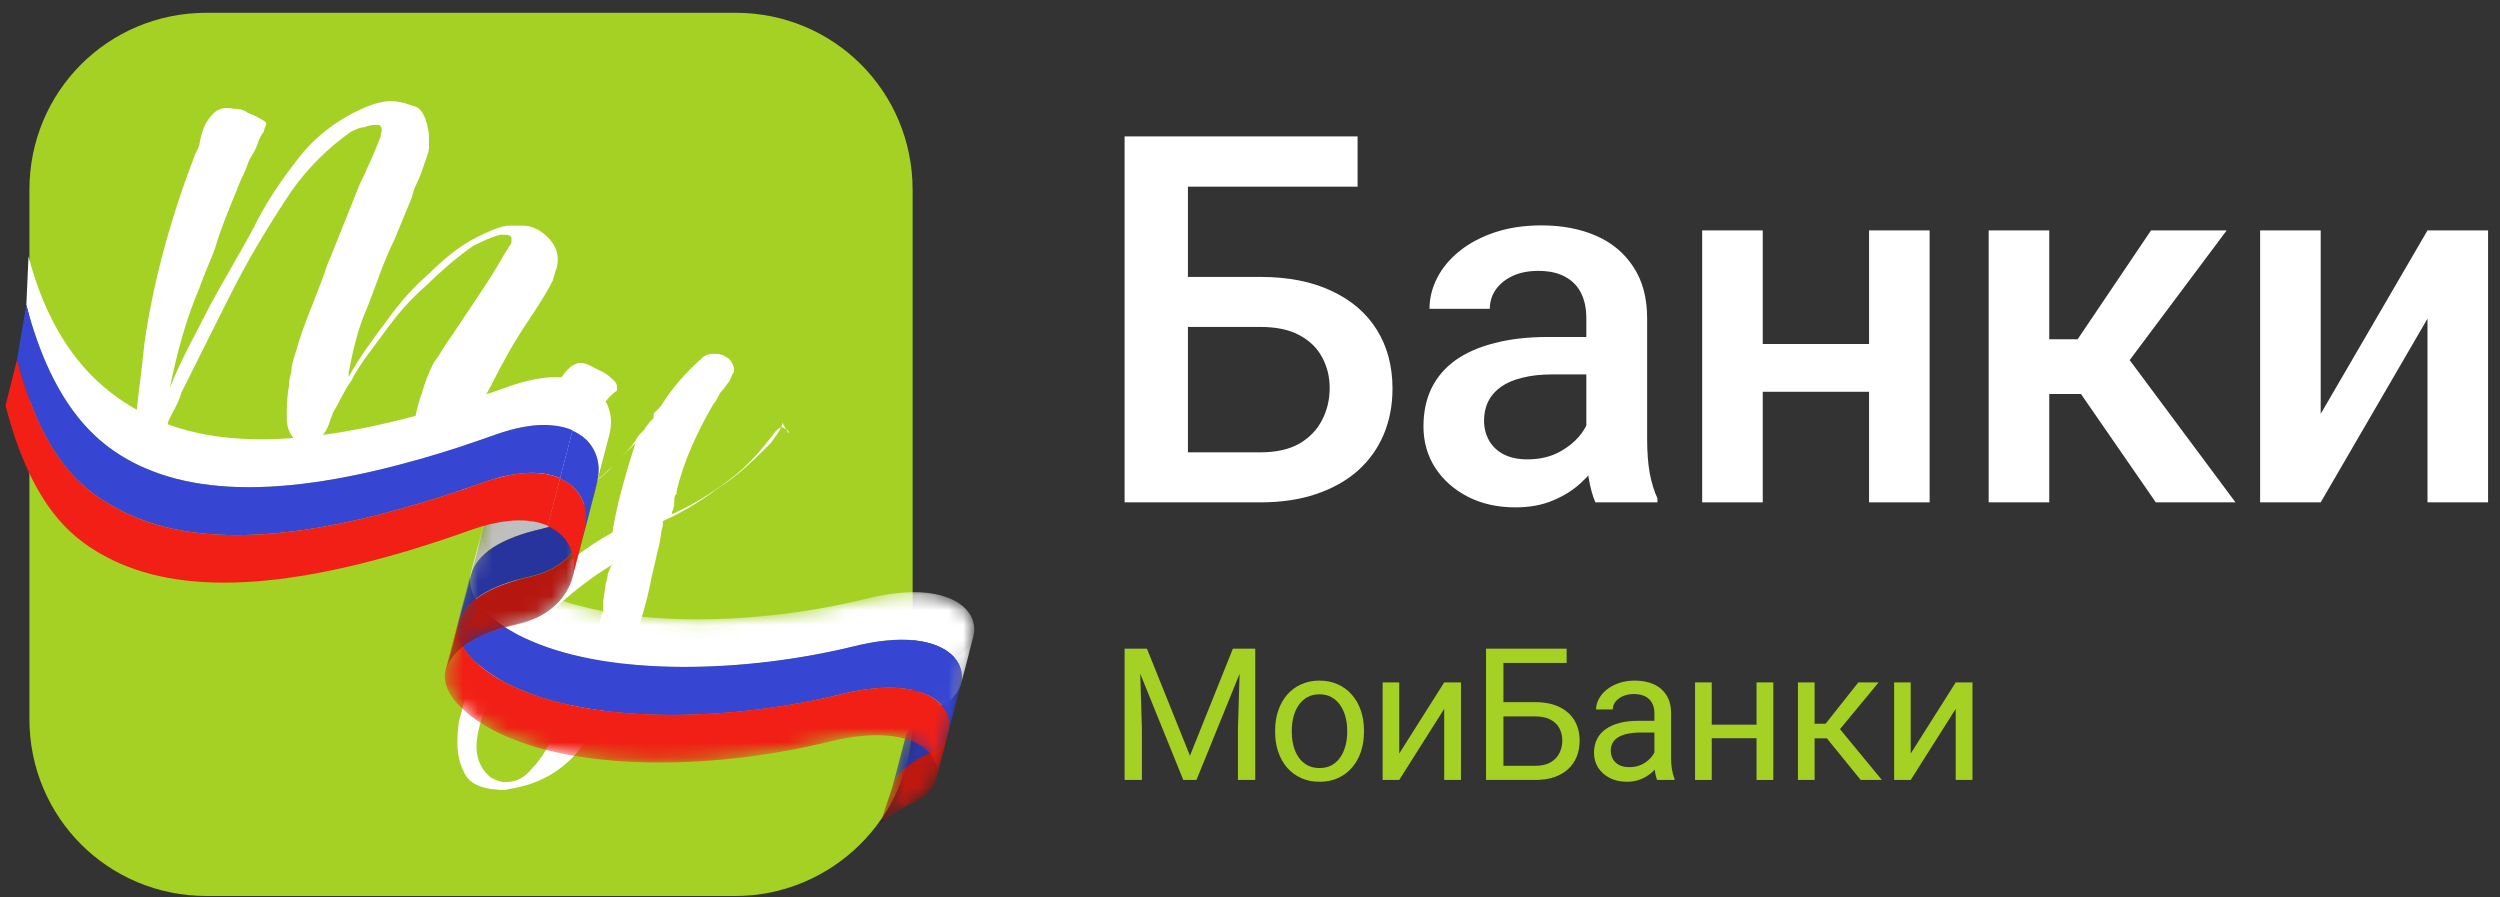 <svg width="170" height="61" viewBox="0 0 170 61" fill="none" xmlns="http://www.w3.org/2000/svg">
<rect x="0" y="0" width="170" height="61" fill="#333333" stroke="none"/>
<path d="M50.017 60.927H14.041C7.352 60.927 2 55.575 2 48.886V12.91C2 6.22 7.352 0.869 14.041 0.869H50.017C56.707 0.869 62.058 6.22 62.058 12.91V48.886C62.058 55.575 56.558 60.927 50.017 60.927Z" fill="#A5D125"/>
<path d="M129.929 51.241L132.988 46.404H134.128V53.037H132.988V48.2L129.929 53.037H128.801V46.404H129.929V51.241Z" fill="#A5D125"/>
<path d="M123.393 46.404V53.037H122.259V46.404H123.393ZM127.746 46.404L124.601 50.205H123.013L122.841 49.212H124.141L126.366 46.404H127.746ZM126.526 53.037L124.086 50.033L124.815 49.212L127.967 53.037H126.526Z" fill="#A5D125"/>
<path d="M119.666 49.279V50.199H116.159V49.279H119.666ZM116.398 46.404V53.037H115.264V46.404H116.398ZM120.585 46.404V53.037H119.445V46.404H120.585Z" fill="#A5D125"/>
<path d="M112.499 51.903V48.488C112.499 48.227 112.446 48 112.34 47.808C112.238 47.611 112.082 47.46 111.874 47.354C111.665 47.248 111.408 47.194 111.101 47.194C110.815 47.194 110.564 47.243 110.347 47.342C110.135 47.44 109.967 47.569 109.845 47.728C109.726 47.887 109.667 48.059 109.667 48.243H108.533C108.533 48.006 108.594 47.771 108.717 47.538C108.839 47.305 109.015 47.094 109.244 46.906C109.477 46.714 109.755 46.563 110.078 46.453C110.405 46.338 110.768 46.281 111.169 46.281C111.651 46.281 112.076 46.363 112.444 46.526C112.816 46.69 113.106 46.937 113.315 47.268C113.527 47.595 113.633 48.006 113.633 48.5V51.59C113.633 51.811 113.652 52.046 113.689 52.295C113.73 52.545 113.789 52.759 113.866 52.939V53.037H112.683C112.626 52.906 112.581 52.733 112.548 52.516C112.516 52.295 112.499 52.091 112.499 51.903ZM112.695 49.015L112.708 49.812H111.561C111.238 49.812 110.95 49.839 110.697 49.892C110.443 49.941 110.231 50.017 110.059 50.119C109.888 50.221 109.757 50.35 109.667 50.505C109.577 50.656 109.532 50.834 109.532 51.038C109.532 51.247 109.579 51.437 109.673 51.609C109.767 51.78 109.908 51.917 110.096 52.02C110.288 52.118 110.523 52.167 110.801 52.167C111.148 52.167 111.455 52.093 111.721 51.946C111.986 51.799 112.197 51.619 112.352 51.406C112.512 51.194 112.597 50.987 112.61 50.787L113.094 51.333C113.065 51.505 112.988 51.694 112.861 51.903C112.734 52.111 112.565 52.312 112.352 52.504C112.144 52.692 111.894 52.849 111.604 52.976C111.318 53.099 110.995 53.16 110.635 53.16C110.186 53.16 109.791 53.072 109.452 52.896C109.117 52.72 108.856 52.485 108.667 52.191C108.484 51.893 108.392 51.56 108.392 51.192C108.392 50.836 108.461 50.523 108.6 50.254C108.739 49.98 108.939 49.753 109.201 49.573C109.462 49.389 109.777 49.25 110.145 49.156C110.513 49.062 110.924 49.015 111.377 49.015H112.695Z" fill="#A5D125"/>
<path d="M106.532 44.111V45.079H102.228V53.037H101.051V44.111H106.532ZM101.952 47.746H104.386C105.04 47.746 105.592 47.856 106.041 48.077C106.491 48.294 106.832 48.598 107.065 48.991C107.298 49.383 107.415 49.843 107.415 50.37C107.415 50.763 107.349 51.122 107.218 51.449C107.088 51.772 106.893 52.054 106.636 52.295C106.378 52.532 106.062 52.716 105.686 52.847C105.31 52.974 104.876 53.037 104.386 53.037H101.051V44.111H102.234V52.075H104.386C104.823 52.075 105.177 51.995 105.447 51.836C105.72 51.672 105.921 51.459 106.047 51.198C106.174 50.936 106.237 50.656 106.237 50.358C106.237 50.06 106.174 49.786 106.047 49.536C105.921 49.287 105.72 49.089 105.447 48.942C105.177 48.791 104.823 48.715 104.386 48.715H101.952V47.746Z" fill="#A5D125"/>
<path d="M95.147 51.241L98.206 46.404H99.346V53.037H98.206V48.2L95.147 53.037H94.019V46.404H95.147V51.241Z" fill="#A5D125"/>
<path d="M86.71 49.794V49.653C86.71 49.175 86.779 48.731 86.918 48.323C87.057 47.91 87.258 47.552 87.519 47.25C87.781 46.943 88.098 46.706 88.469 46.538C88.841 46.367 89.258 46.281 89.72 46.281C90.186 46.281 90.605 46.367 90.977 46.538C91.353 46.706 91.672 46.943 91.933 47.25C92.199 47.552 92.401 47.91 92.54 48.323C92.679 48.731 92.749 49.175 92.749 49.653V49.794C92.749 50.272 92.679 50.716 92.54 51.124C92.401 51.533 92.199 51.891 91.933 52.197C91.672 52.5 91.355 52.737 90.983 52.908C90.615 53.076 90.198 53.16 89.733 53.16C89.266 53.16 88.848 53.076 88.476 52.908C88.104 52.737 87.785 52.5 87.519 52.197C87.258 51.891 87.057 51.533 86.918 51.124C86.779 50.716 86.71 50.272 86.71 49.794ZM87.844 49.653V49.794C87.844 50.125 87.883 50.438 87.961 50.732C88.038 51.022 88.155 51.28 88.31 51.505C88.469 51.729 88.668 51.907 88.905 52.038C89.142 52.165 89.418 52.228 89.733 52.228C90.043 52.228 90.315 52.165 90.548 52.038C90.785 51.907 90.981 51.729 91.136 51.505C91.292 51.28 91.408 51.022 91.486 50.732C91.568 50.438 91.609 50.125 91.609 49.794V49.653C91.609 49.326 91.568 49.017 91.486 48.727C91.408 48.433 91.29 48.173 91.13 47.949C90.975 47.72 90.779 47.54 90.542 47.409C90.309 47.278 90.035 47.213 89.72 47.213C89.41 47.213 89.136 47.278 88.899 47.409C88.666 47.54 88.469 47.72 88.31 47.949C88.155 48.173 88.038 48.433 87.961 48.727C87.883 49.017 87.844 49.326 87.844 49.653Z" fill="#A5D125"/>
<path d="M76.847 44.111H77.993L80.918 51.388L83.836 44.111H84.988L81.359 53.037H80.464L76.847 44.111ZM76.473 44.111H77.484L77.65 49.555V53.037H76.473V44.111ZM84.345 44.111H85.356V53.037H84.179V49.555L84.345 44.111Z" fill="#A5D125"/>
<path d="M53.65 29.359C53.494 29.203 53.494 29.203 53.182 29.047C53.026 29.047 52.87 29.203 52.715 29.359C51.779 30.605 50.843 31.695 49.596 32.629C48.348 33.563 47.101 34.342 45.697 34.965V34.809C45.853 34.498 45.853 34.186 45.853 34.03C45.853 33.875 45.853 33.719 46.009 33.563C46.009 33.563 46.009 33.563 46.009 33.407C46.477 31.383 47.413 29.359 48.504 27.49C48.66 27.335 48.816 27.023 48.972 26.712C49.284 26.4 49.44 26.089 49.596 25.933C49.752 25.622 49.752 25.466 49.908 25.31C49.908 25.154 49.908 25.154 49.908 24.999C49.752 24.532 49.596 24.376 49.284 24.22C48.972 24.064 48.816 24.064 48.66 24.064C48.348 24.064 48.192 24.064 47.88 24.22C46.633 25.31 45.697 26.4 44.917 27.646C44.761 27.802 44.606 27.957 44.45 28.113V28.425C44.294 28.58 43.982 28.892 43.826 29.203L43.67 29.359C43.514 29.515 43.358 29.67 43.202 29.982C42.89 30.449 42.422 30.916 41.955 31.383C41.799 31.539 41.487 31.85 41.175 32.162C40.863 32.473 40.551 32.629 40.239 32.785C39.927 32.785 39.771 32.94 39.771 32.94C39.615 32.94 39.46 32.785 39.304 32.629C39.148 32.318 39.148 32.006 39.148 31.539C39.148 31.383 39.304 31.227 39.304 31.072C39.46 30.449 39.771 29.826 40.083 29.047C40.395 28.425 40.707 27.957 40.863 27.646C41.175 27.335 41.487 26.867 41.955 26.556C41.955 26.556 41.955 26.556 41.955 26.4C41.955 26.245 41.955 26.089 41.799 25.933C41.643 25.777 41.331 25.466 41.019 25.31C40.707 25.154 40.395 24.999 40.083 24.843C39.771 24.687 39.615 24.687 39.46 24.687H39.304C38.836 24.843 38.524 25.154 38.212 25.622C37.9 26.089 37.744 26.556 37.588 27.023C37.588 27.179 37.432 27.335 37.432 27.49C36.965 28.269 36.809 28.892 36.497 29.67C36.497 29.826 36.497 29.982 36.341 29.982C36.029 30.449 35.717 30.916 35.405 31.383C34.469 32.629 33.222 33.252 31.974 33.252C31.507 33.252 31.351 32.94 31.351 32.629C31.351 32.318 31.351 32.162 31.351 31.85V31.539C31.507 31.072 31.507 30.76 31.663 30.293C31.663 30.137 31.819 29.982 31.819 29.826C32.286 28.58 32.754 27.335 33.378 26.245C34.158 24.687 34.937 23.286 35.873 21.884C36.029 21.729 36.029 21.573 36.185 21.417C36.809 20.483 37.276 19.704 37.588 19.082C37.744 18.459 37.9 18.147 37.9 17.991C38.056 17.057 37.588 16.279 36.653 15.656C36.341 15.5 36.029 15.344 35.561 15.344C35.249 15.344 34.781 15.344 34.469 15.344C33.69 15.5 33.066 15.812 32.442 16.123C31.195 16.746 30.103 17.68 29.168 18.614C28.076 19.549 27.14 20.639 26.36 21.729C25.425 22.974 24.489 24.22 23.71 25.622V25.31C24.021 23.753 24.333 22.352 24.957 20.95C25.581 19.393 26.049 17.836 26.828 16.279L27.92 13.632C28.076 13.32 28.076 13.009 28.232 12.697C28.544 12.074 28.7 11.607 28.856 11.14C29.012 10.673 29.168 10.361 29.168 10.05C29.168 9.739 29.168 9.427 29.168 9.116C29.012 8.026 28.7 7.403 28.232 7.247C27.764 7.091 27.296 6.936 27.14 6.936C26.517 6.78 25.737 6.936 24.957 7.247C23.086 8.026 21.37 9.271 20.123 10.984C19.031 12.386 18.096 13.787 17.316 15.344C17.316 15.5 17.16 15.5 17.16 15.656C16.224 17.369 15.289 18.926 14.353 20.639C13.418 22.507 12.326 24.376 11.546 26.4C12.014 24.064 12.638 21.729 13.573 19.549C13.885 18.614 14.353 17.68 14.665 16.746C15.133 15.189 15.757 13.787 16.38 12.23C16.536 11.919 16.692 11.607 16.848 11.14C17.004 10.673 17.316 10.361 17.472 9.894C17.628 9.427 17.784 9.116 17.94 8.96C17.94 8.804 18.096 8.493 18.096 8.493C18.096 8.337 18.096 8.337 18.096 8.337C17.94 8.181 17.628 8.026 17.316 7.87C17.004 7.714 16.848 7.714 16.692 7.558C16.38 7.403 16.224 7.403 15.912 7.403C15.289 7.247 14.821 7.403 14.509 7.714C14.041 8.181 13.729 8.804 13.573 9.739C13.573 9.894 13.418 10.206 13.261 10.517C11.702 14.566 10.455 18.926 9.831 23.286L9.675 24.687C9.519 26.245 9.207 27.957 9.207 29.515C9.207 30.137 9.363 30.449 9.519 30.605C9.831 30.76 9.987 30.916 10.143 30.916C10.299 30.916 10.611 30.916 10.922 30.76C10.922 30.76 10.922 30.605 11.078 30.449L11.234 30.293V30.137V29.982V29.826C11.234 29.826 11.234 29.826 11.234 29.67C11.39 28.892 11.39 28.736 11.546 28.425C11.858 27.802 12.17 27.335 12.326 26.712C13.106 25.154 13.885 23.597 14.665 22.04C14.977 21.417 15.289 20.794 15.601 20.172C16.848 17.68 18.252 15.344 19.811 13.009C20.903 11.451 22.306 10.05 23.866 8.96C24.177 8.804 24.489 8.649 24.801 8.649C25.113 8.493 25.425 8.493 25.581 8.493H25.737C25.893 8.493 26.049 8.804 25.893 9.116V9.271C25.581 10.05 25.269 10.829 24.957 11.451C24.801 11.919 24.489 12.386 24.333 12.853C23.709 14.41 23.086 15.967 22.462 17.524C22.306 17.836 22.15 18.303 21.994 18.77C21.37 20.483 20.591 22.196 20.123 23.909C19.967 24.376 19.811 24.843 19.811 25.31C19.655 25.777 19.655 26.089 19.655 26.245C19.499 27.023 19.499 27.802 19.499 28.425C19.499 29.203 19.811 29.826 20.435 30.137C20.591 30.293 20.747 30.293 20.903 30.293C21.215 30.293 21.526 30.293 21.682 30.137C21.838 30.137 21.994 29.982 21.994 29.826C21.994 29.826 21.994 29.826 21.994 29.67C21.994 29.67 21.994 29.67 21.994 29.515C22.15 29.359 22.306 29.047 22.462 28.58C22.462 28.425 22.618 28.269 22.618 28.113C23.086 27.335 23.398 26.556 23.866 25.933C24.489 24.687 25.425 23.597 26.205 22.507C26.984 21.417 27.92 20.327 29.012 19.393C29.947 18.459 31.039 17.524 32.13 16.746C32.754 16.434 33.378 16.123 34.002 15.967C34.158 15.967 34.313 15.967 34.469 15.967C34.625 15.967 34.781 16.123 34.781 16.123C34.781 16.279 34.781 16.279 34.781 16.434C34.781 16.434 34.781 16.59 34.625 16.746C34.469 17.057 34.313 17.213 34.158 17.524C33.534 18.614 32.91 19.549 32.286 20.483L31.351 21.884L30.727 22.819C30.259 23.442 29.947 24.064 29.479 24.687C29.168 25.31 28.856 26.089 28.7 26.712C28.388 27.49 28.232 28.425 28.076 29.203C27.92 30.605 28.232 31.539 28.856 32.162C29.479 32.785 30.259 33.252 30.883 33.252C31.351 33.407 31.974 33.252 32.598 33.096C33.378 32.785 34.158 32.318 34.781 31.85C35.093 31.539 35.405 31.383 35.561 31.072C35.561 31.383 35.717 31.85 35.717 32.162C36.029 32.785 36.341 33.252 36.809 33.252C37.12 33.252 37.432 33.407 37.432 33.407C38.056 33.563 38.68 33.407 39.304 33.252C40.239 32.94 41.019 32.473 41.643 31.695C42.111 31.227 42.578 30.76 43.202 30.137C42.578 32.162 41.955 34.186 41.643 36.211C39.927 37.145 38.368 38.391 36.809 39.792C35.093 41.505 33.534 43.373 32.442 45.553C31.974 46.488 31.663 47.266 31.507 47.889C31.351 48.668 31.195 48.979 31.195 49.135C31.039 50.381 31.039 51.471 31.507 52.405C31.819 53.184 32.442 53.495 33.378 53.651C33.69 53.651 34.158 53.806 34.625 53.651C36.653 53.339 38.368 52.405 39.615 50.692C40.863 49.135 41.955 47.111 42.734 45.086C43.358 42.906 43.982 41.038 44.294 39.325L44.761 37.3C44.917 36.833 44.917 36.21 45.073 35.743V35.432C46.477 34.809 47.724 34.03 48.972 33.096C50.219 32.318 51.311 31.227 52.403 30.137C52.715 29.67 53.026 29.359 53.182 28.892V28.736C53.65 29.515 53.65 29.515 53.65 29.359ZM31.974 29.047C32.13 29.047 32.13 29.047 31.974 29.047ZM41.019 41.505C41.019 41.66 40.863 41.816 40.863 41.972C40.551 43.373 40.083 44.619 39.615 45.865C39.615 46.021 39.615 46.021 39.46 46.176C39.148 46.955 38.68 48.045 38.056 49.291C37.432 50.536 36.809 51.626 36.185 52.249C35.561 53.028 34.937 53.184 34.313 53.184C34.002 53.184 33.69 53.028 33.378 52.872C32.598 52.249 32.286 51.315 32.442 50.225C32.598 49.135 32.91 48.356 33.378 47.422C34.313 45.242 35.717 43.373 37.276 41.816C38.524 40.571 40.083 39.325 41.643 38.391C41.487 38.546 41.487 38.702 41.331 39.013C41.331 39.325 41.175 39.636 41.175 39.792L41.019 40.882C41.019 41.193 41.019 41.349 41.019 41.505Z" fill="white"/>
<path d="M157.807 28.144L165.07 15.668H169.189V34.16H165.07V21.667L157.807 34.16H153.688V15.668H157.807V28.144Z" fill="white"/>
<path d="M139.349 15.668V34.16H135.23V15.668H139.349ZM151.414 15.668L143.092 26.794H138.392L137.845 23.068H141.28L146.27 15.668H151.414ZM146.595 34.16L141.024 26.093L144.271 23.752L152.013 34.16H146.595Z" fill="white"/>
<path d="M128.241 23.393V26.64H118.67V23.393H128.241ZM119.867 15.668V34.16H115.748V15.668H119.867ZM131.214 15.668V34.16H127.096V15.668H131.214Z" fill="white"/>
<path d="M107.87 30.451V21.633C107.87 20.972 107.75 20.402 107.511 19.924C107.272 19.445 106.907 19.075 106.417 18.813C105.939 18.551 105.335 18.42 104.606 18.42C103.934 18.42 103.353 18.534 102.863 18.762C102.373 18.99 101.991 19.297 101.718 19.684C101.444 20.072 101.308 20.511 101.308 21H97.206C97.206 20.271 97.383 19.565 97.736 18.881C98.089 18.198 98.602 17.588 99.274 17.053C99.946 16.517 100.749 16.096 101.684 15.788C102.618 15.48 103.666 15.327 104.828 15.327C106.218 15.327 107.449 15.56 108.519 16.027C109.602 16.494 110.451 17.201 111.066 18.146C111.692 19.081 112.006 20.254 112.006 21.667V29.887C112.006 30.73 112.063 31.488 112.177 32.16C112.302 32.821 112.479 33.396 112.706 33.886V34.16H108.485C108.292 33.715 108.138 33.151 108.024 32.468C107.921 31.773 107.87 31.101 107.87 30.451ZM108.468 22.915L108.502 25.461H105.546C104.783 25.461 104.11 25.535 103.529 25.683C102.948 25.82 102.464 26.025 102.077 26.298C101.689 26.572 101.399 26.902 101.205 27.29C101.011 27.677 100.915 28.116 100.915 28.605C100.915 29.095 101.028 29.545 101.256 29.956C101.484 30.354 101.815 30.668 102.248 30.895C102.692 31.123 103.227 31.237 103.854 31.237C104.697 31.237 105.432 31.066 106.059 30.724C106.697 30.371 107.198 29.944 107.562 29.443C107.927 28.93 108.121 28.446 108.143 27.99L109.476 29.819C109.34 30.286 109.106 30.787 108.776 31.323C108.445 31.858 108.012 32.371 107.477 32.861C106.953 33.339 106.321 33.732 105.58 34.04C104.851 34.348 104.008 34.501 103.051 34.501C101.843 34.501 100.766 34.262 99.821 33.784C98.875 33.294 98.135 32.639 97.599 31.818C97.064 30.987 96.796 30.047 96.796 28.998C96.796 28.019 96.978 27.153 97.343 26.401C97.719 25.637 98.266 25 98.983 24.487C99.713 23.974 100.601 23.587 101.649 23.325C102.698 23.051 103.894 22.915 105.238 22.915H108.468Z" fill="white"/>
<path d="M92.315 9.277V12.695H80.745V34.16H76.473V9.277H92.315ZM79.446 18.83H85.701C87.592 18.83 89.21 19.149 90.555 19.787C91.899 20.414 92.924 21.297 93.631 22.436C94.337 23.575 94.69 24.903 94.69 26.418C94.69 27.557 94.491 28.6 94.092 29.545C93.693 30.491 93.107 31.311 92.332 32.006C91.557 32.69 90.612 33.22 89.495 33.596C88.39 33.972 87.125 34.16 85.701 34.16H76.473V9.277H80.779V30.759H85.701C86.784 30.759 87.672 30.559 88.367 30.16C89.062 29.75 89.575 29.215 89.905 28.554C90.247 27.893 90.418 27.17 90.418 26.384C90.418 25.62 90.247 24.925 89.905 24.299C89.575 23.672 89.062 23.171 88.367 22.795C87.672 22.419 86.784 22.231 85.701 22.231H79.446V18.83Z" fill="white"/>
<mask id="mask0_774_2124" style="mask-type:luminance" maskUnits="userSpaceOnUse" x="59" y="43" width="8" height="14">
<path d="M59.871 56.754L62.388 46.995C62.558 46.3 63.232 45.484 64.924 44.707C65.573 44.402 66.02 43.889 66.173 43.309L63.64 53.031C63.499 53.584 63.051 54.098 62.392 54.429C60.688 55.232 60.041 56.059 59.871 56.754Z" fill="white"/>
</mask>
<g mask="url(#mask0_774_2124)">
<path d="M65.332 46.541C65.191 47.094 64.743 47.608 64.084 47.939C62.38 48.742 61.745 49.543 61.548 50.226L62.388 46.995C62.558 46.3 63.232 45.484 64.924 44.707C65.573 44.402 66.02 43.889 66.173 43.309C65.902 44.39 65.63 45.471 65.332 46.541Z" fill="white"/>
<path d="M64.48 49.798C64.339 50.352 63.892 50.866 63.232 51.196C61.528 51.999 60.892 52.8 60.696 53.483L61.547 50.226C61.717 49.531 62.391 48.715 64.084 47.938C64.732 47.634 65.18 47.12 65.332 46.54L64.48 49.798Z" fill="#3646D3"/>
<path d="M63.638 53.03C63.497 53.584 63.049 54.097 62.39 54.428C60.686 55.231 59.895 55.778 59.699 56.461L60.694 53.483C60.863 52.789 61.538 51.973 63.23 51.196C63.879 50.892 64.326 50.377 64.478 49.798C64.207 50.879 63.936 51.961 63.638 53.03Z" fill="#F11F15"/>
</g>
<path d="M63.641 53.03L64.684 49.026L65.333 46.541L66.174 43.309C66.033 43.862 65.585 44.376 64.925 44.707C63.222 45.51 62.586 46.311 62.389 46.994L61.549 50.226L60.697 53.484L59.701 56.461C59.87 55.766 60.7 55.205 62.393 54.428C63.041 54.124 63.489 53.61 63.641 53.03Z" fill="black" fill-opacity="0.21"/>
<mask id="mask1_774_2124" style="mask-type:luminance" maskUnits="userSpaceOnUse" x="30" y="35" width="37" height="19">
<path d="M66.185 43.283L63.652 53.005C63.764 52.592 63.729 52.147 63.552 51.733C63.326 51.206 62.842 50.752 62.105 50.435C60.932 49.93 59.06 49.77 56.345 50.445C49.037 52.246 39.962 52.519 34.417 50.072C33.271 49.579 32.273 48.966 31.463 48.218C30.468 47.298 30.065 46.357 30.323 45.455L32.856 35.733C32.636 36.621 33.039 37.563 33.996 38.496C34.806 39.244 35.804 39.857 36.95 40.35C42.506 42.771 51.543 42.513 58.877 40.723C61.593 40.048 63.437 40.197 64.638 40.713C65.375 41.03 65.848 41.51 66.085 42.011C66.262 42.426 66.297 42.871 66.185 43.283Z" fill="white"/>
</mask>
<g mask="url(#mask1_774_2124)">
<path d="M65.344 46.515C65.457 46.103 65.422 45.658 65.244 45.243C65.018 44.716 64.534 44.262 63.797 43.945C62.624 43.441 60.753 43.28 58.037 43.955C50.729 45.756 41.654 46.029 36.109 43.582C34.963 43.089 33.966 42.476 33.156 41.728C32.16 40.809 31.757 39.867 32.016 38.965L32.856 35.733C32.636 36.621 33.039 37.563 33.996 38.496C34.806 39.244 35.804 39.857 36.95 40.35C42.506 42.771 51.543 42.513 58.877 40.723C61.593 40.048 63.437 40.197 64.638 40.713C65.375 41.03 65.848 41.51 66.085 42.011C66.262 42.426 66.297 42.871 66.185 43.283L65.344 46.515Z" fill="white"/>
<path d="M64.492 49.772C64.605 49.36 64.57 48.915 64.392 48.501C64.166 47.974 63.682 47.52 62.946 47.203C61.772 46.698 59.901 46.538 57.185 47.212C49.877 49.014 40.802 49.286 35.257 46.84C34.111 46.347 33.114 45.733 32.304 44.986C31.308 44.066 30.905 43.125 31.164 42.222L32.016 38.965C31.795 39.853 32.199 40.794 33.155 41.728C33.965 42.475 34.963 43.089 36.109 43.582C41.665 46.003 50.702 45.744 58.037 43.955C60.752 43.28 62.597 43.428 63.797 43.945C64.534 44.262 65.007 44.742 65.244 45.243C65.421 45.657 65.456 46.102 65.344 46.514L64.492 49.772Z" fill="#3646D3"/>
<path d="M63.651 53.004C63.763 52.591 63.728 52.146 63.551 51.732C63.325 51.205 62.841 50.751 62.104 50.434C60.931 49.929 59.059 49.769 56.344 50.444C49.036 52.245 39.961 52.518 34.416 50.071C33.27 49.578 32.272 48.965 31.462 48.217C30.467 47.297 30.064 46.356 30.322 45.454L31.163 42.222C30.943 43.11 31.346 44.051 32.303 44.985C33.113 45.733 34.11 46.346 35.257 46.839C40.812 49.26 49.849 49.001 57.184 47.212C59.9 46.537 61.744 46.686 62.945 47.202C63.682 47.519 64.154 47.999 64.391 48.5C64.569 48.914 64.604 49.359 64.491 49.772L63.651 53.004Z" fill="#F11F15"/>
</g>
<mask id="mask2_774_2124" style="mask-type:luminance" maskUnits="userSpaceOnUse" x="30" y="29" width="12" height="17">
<path d="M41.44 29.535L38.907 39.257C38.581 40.468 37.441 41.913 35.149 42.431C32.401 43.031 30.695 44.14 30.328 45.518L32.9 35.782C33.266 34.404 34.961 33.321 37.72 32.696C40.002 32.203 41.141 30.758 41.44 29.535Z" fill="white"/>
</mask>
<g mask="url(#mask2_774_2124)">
<path d="M40.587 32.793C40.26 34.004 39.121 35.449 36.828 35.967C34.08 36.566 32.374 37.675 32.008 39.053L32.898 35.781C33.265 34.403 34.959 33.32 37.718 32.695C40.011 32.176 41.139 30.758 41.477 29.521L40.587 32.793Z" fill="white"/>
<path d="M39.775 36.036C39.448 37.247 38.309 38.692 36.016 39.211C33.268 39.81 31.562 40.919 31.196 42.297L32.048 39.039C32.414 37.661 34.109 36.578 36.868 35.953C39.161 35.434 40.289 34.015 40.627 32.778L39.775 36.036Z" fill="#3646D3"/>
<path d="M38.921 39.295C38.594 40.505 37.455 41.95 35.162 42.469C32.414 43.068 30.708 44.177 30.342 45.555L31.182 42.323C31.549 40.945 33.244 39.862 36.003 39.237C38.296 38.718 39.423 37.3 39.761 36.063L38.921 39.295Z" fill="#F11F15"/>
</g>
<path d="M38.923 39.295L39.967 35.29L40.616 32.805L41.44 29.535C41.113 30.746 39.974 32.191 37.681 32.71C34.961 33.321 33.266 34.404 32.9 35.782L32.059 39.014L31.207 42.272L30.367 45.504C30.733 44.126 32.428 43.042 35.187 42.417C37.458 41.95 38.597 40.506 38.923 39.295Z" fill="black" fill-opacity="0.25"/>
<path d="M40.61 32.741C40.621 32.715 40.644 32.663 40.627 32.626C40.882 31.507 40.518 30.398 39.675 29.728C39.479 29.582 39.255 29.425 38.928 29.284L39.769 26.052C40.096 26.193 40.347 26.362 40.515 26.496C41.348 27.192 41.723 28.275 41.468 29.394C41.457 29.42 41.434 29.471 41.451 29.509L40.61 32.741Z" fill="white"/>
<path d="M39.756 35.999C39.767 35.973 39.789 35.921 39.773 35.883C40.028 34.765 39.664 33.656 38.821 32.986C38.625 32.84 38.401 32.683 38.074 32.542L38.926 29.284C39.253 29.425 39.504 29.594 39.673 29.728C40.505 30.424 40.88 31.507 40.625 32.626C40.614 32.652 40.592 32.703 40.608 32.741L39.756 35.999Z" fill="#3646D3"/>
<path d="M38.919 39.231C38.93 39.205 38.952 39.153 38.936 39.115C39.191 37.996 38.827 36.888 37.983 36.218C37.787 36.072 37.564 35.915 37.237 35.774L38.077 32.542C38.405 32.683 38.655 32.852 38.824 32.986C39.656 33.682 40.031 34.765 39.776 35.883C39.765 35.909 39.743 35.961 39.759 35.999L38.919 39.231Z" fill="#F11F15"/>
<path d="M38.941 29.259C37.986 28.848 36.372 28.614 33.742 29.541C22.969 33.383 15.144 34.133 9.861 31.829C9.615 31.724 9.342 31.606 9.108 31.475C6.855 30.321 3.648 27.928 1.792 20.741L1.938 17.431C3.821 24.63 7.707 27.063 9.96 28.217C10.194 28.348 10.44 28.454 10.713 28.571C15.996 30.875 23.821 30.125 34.594 26.283C37.185 25.371 38.81 25.578 39.792 26.001L38.941 29.259Z" fill="white"/>
<path d="M38.086 32.516C37.131 32.105 35.518 31.871 32.888 32.798C22.115 36.64 14.29 37.39 9.007 35.086C8.761 34.98 8.488 34.863 8.254 34.731C6.001 33.578 3.011 31.643 1.155 24.456L1.79 20.74C3.673 27.939 6.853 30.32 9.105 31.474C9.34 31.605 9.586 31.711 9.858 31.828C15.141 34.132 22.966 33.382 33.739 29.54C36.331 28.628 37.956 28.835 38.938 29.258L38.086 32.516Z" fill="#3646D3"/>
<path d="M37.247 35.748C36.292 35.337 34.679 35.103 32.049 36.03C21.276 39.873 13.451 40.622 8.168 38.319C7.922 38.213 7.649 38.096 7.415 37.964C5.162 36.81 2.232 34.766 0.376 27.579L1.156 24.456C3.04 31.655 6.003 33.579 8.255 34.732C8.49 34.864 8.736 34.969 9.008 35.087C14.291 37.39 22.116 36.641 32.889 32.798C35.481 31.886 37.106 32.093 38.088 32.516L37.247 35.748Z" fill="#F11F15"/>
</svg>
